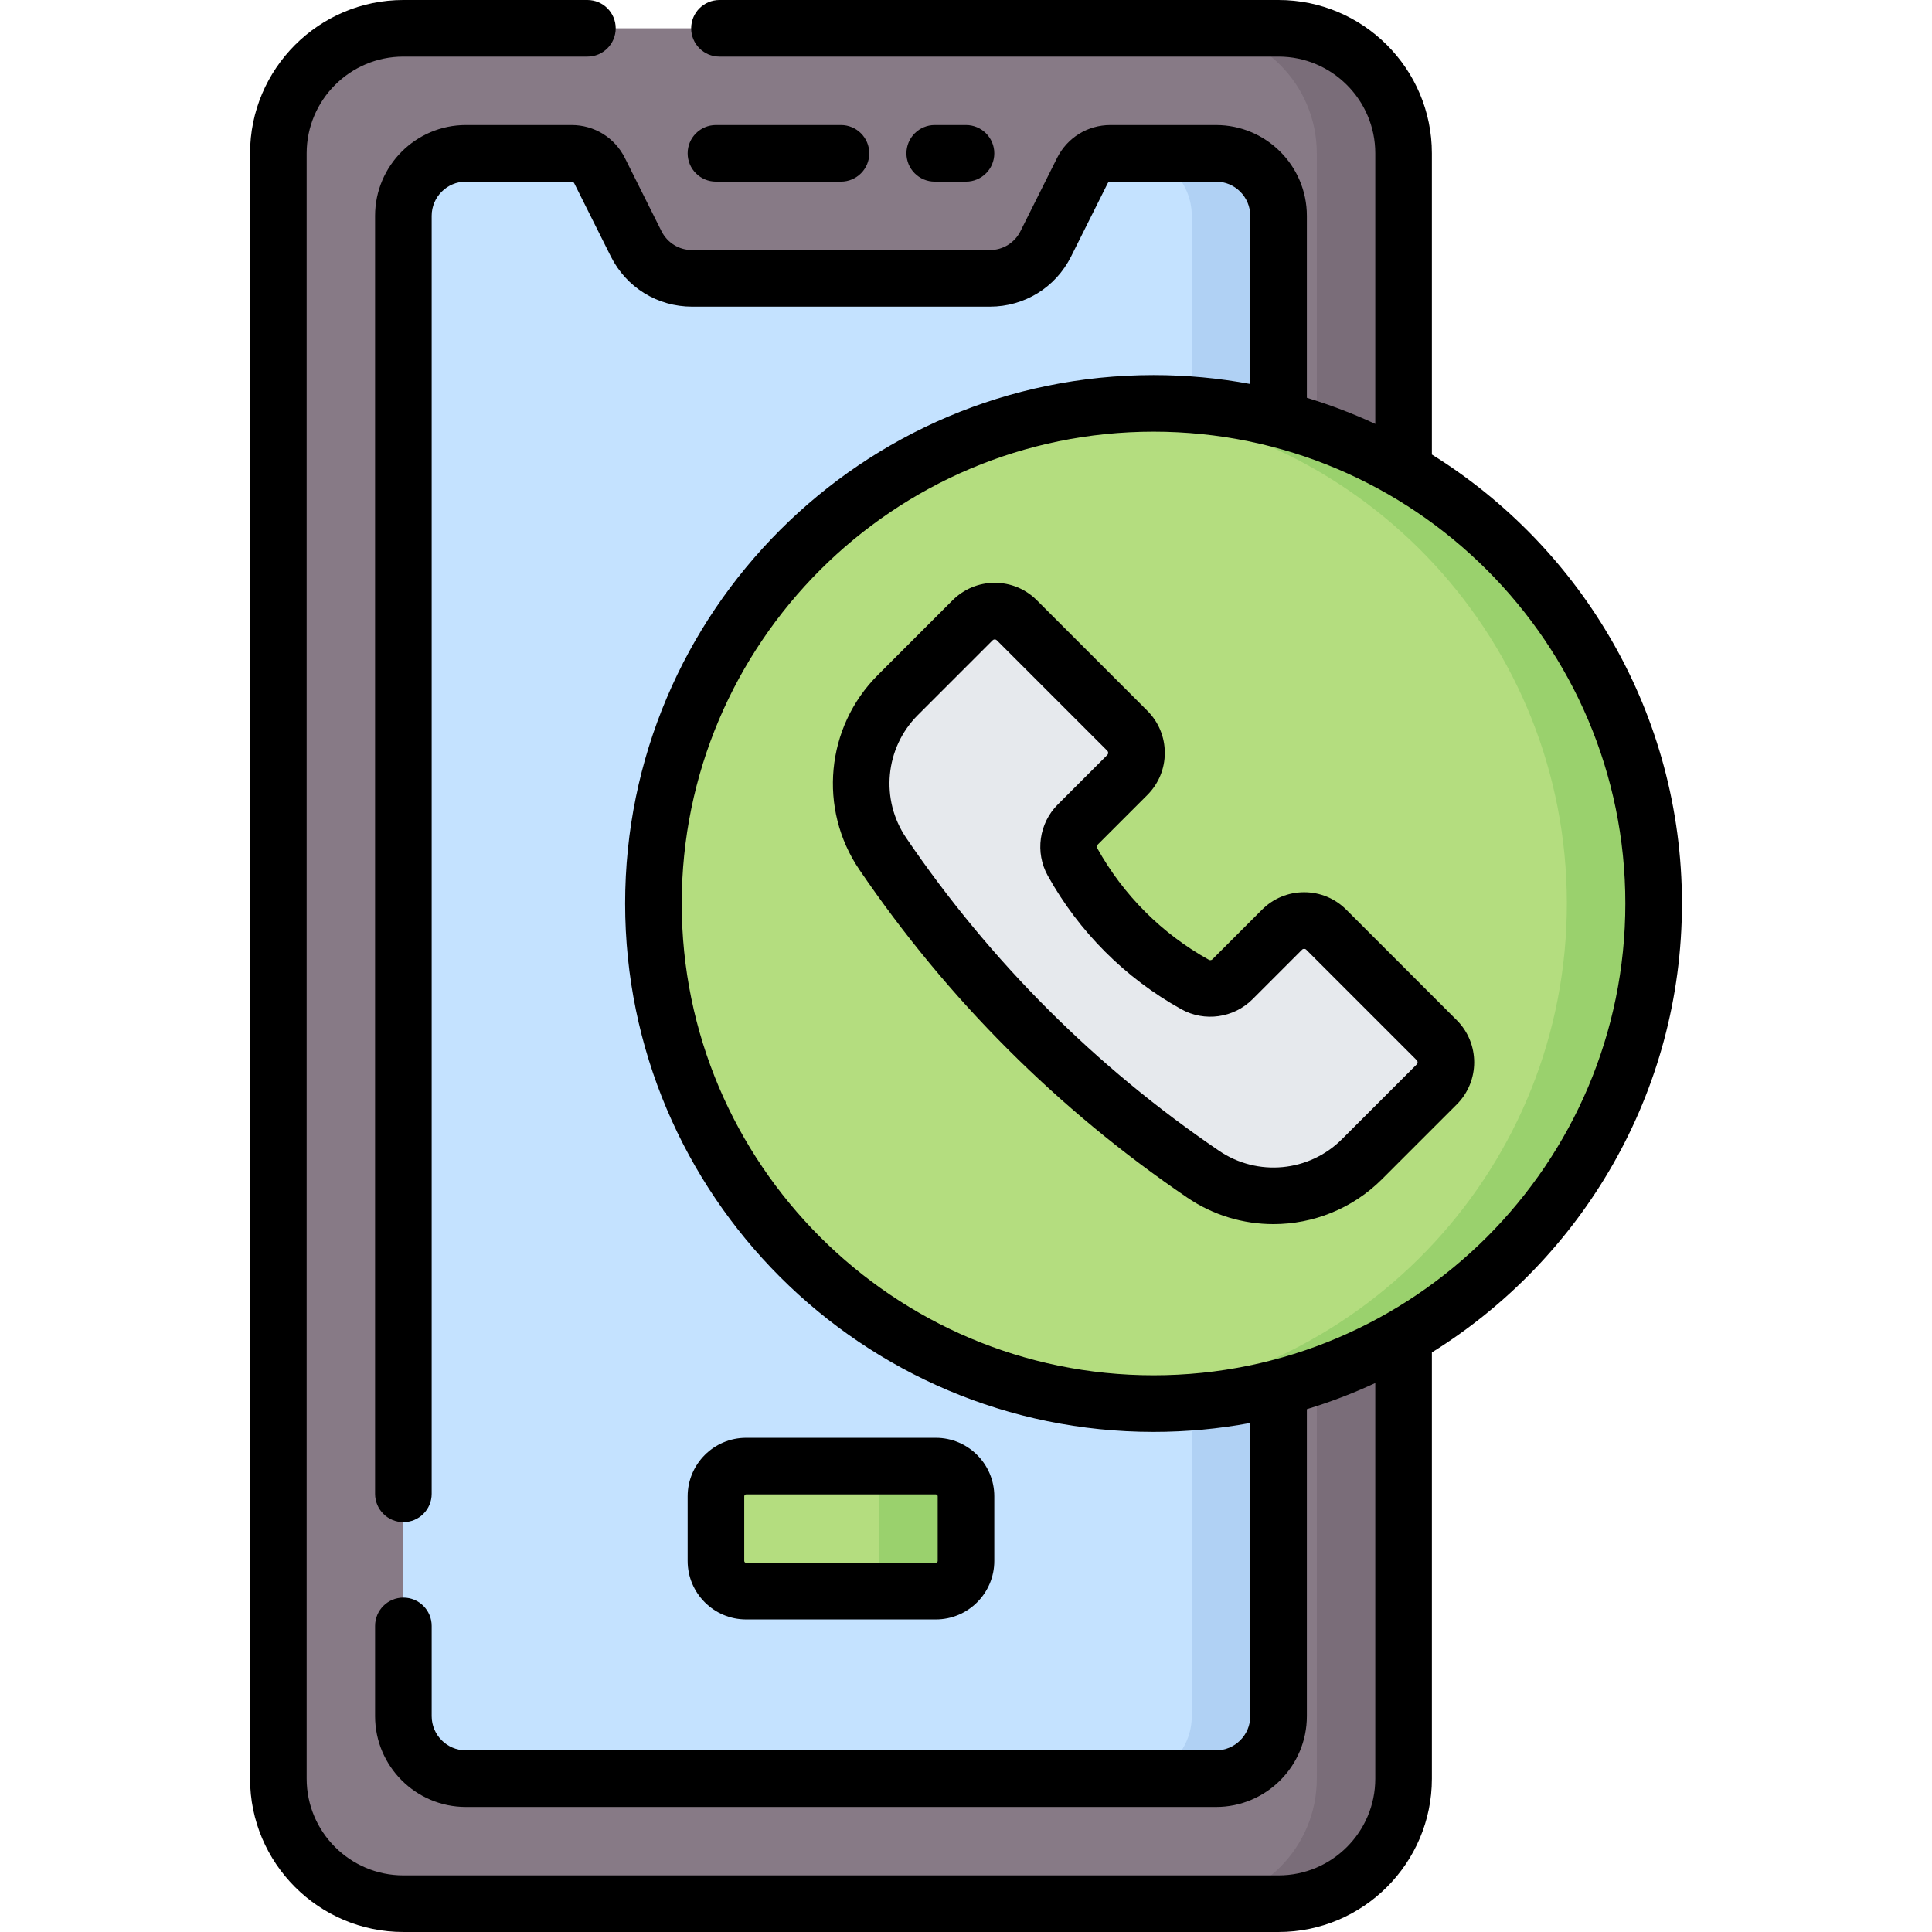 <svg id="Capa_1" enable-background="new 0 0 512 512" height="512" viewBox="0 0 512 512" width="512" xmlns="http://www.w3.org/2000/svg"><g><g><g><g><path d="m371.967 471.367c0 18.299-14.834 33.133-33.133 33.133h-231.934c-18.299 0-33.133-14.834-33.133-33.133v-430.734c0-18.299 14.834-33.133 33.133-33.133h231.932c18.299 0 33.133 14.834 33.133 33.133z" fill="#877a86"/><path d="m335.834 454.8c0 9.15-7.417 16.567-16.567 16.567h-195.801c-9.149 0-16.567-7.417-16.567-16.567v-397.6c0-9.15 7.417-16.567 16.567-16.567h28.014c3.137 0 6.006 1.773 7.409 4.579l9.698 19.397c2.806 5.612 8.543 9.158 14.818 9.158h78.923c6.275 0 12.011-3.545 14.818-9.158l9.698-19.397c1.403-2.806 4.271-4.579 7.409-4.579h25.014c9.149 0 16.567 7.417 16.567 16.567z" fill="#c4e2ff"/><path d="m371.966 40.633c0-18.299-14.834-33.133-33.133-33.133h-23c18.299 0 33.133 14.834 33.133 33.133l.001 430.733c0 18.299-14.834 33.133-33.133 33.133h23c18.299 0 33.133-14.834 33.133-33.133z" fill="#7a6d79"/><g><g><path d="m338.833 57.2c0-9.149-7.417-16.566-16.567-16.566h-23c9.15 0 16.567 7.417 16.567 16.566l.001 397.6c0 9.15-7.417 16.567-16.567 16.567h23c9.15 0 16.567-7.417 16.567-16.567z" fill="#b0d1f4"/></g></g></g><path d="m228.999 421.667h-31.266c-4.418 0-8-3.582-8-8v-17.133c0-4.418 3.582-8 8-8h31.266c4.418 0 8 3.582 8 8v17.133c0 4.418-3.582 8-8 8z" fill="#b4dd7f"/><path d="m248 388.534h-23c4.418 0 8 3.582 8 8v17.133c0 4.418-3.582 8-8 8h23c4.418 0 8-3.582 8-8v-17.133c0-4.419-3.581-8-8-8z" fill="#9ad16d"/></g><path d="m309.165 371.465 72-24.978 45.413-82.239 1.982-43.266-32.23-63.743-47.366-38.312-38.422-10.789-16.341-.736c-67.81 5.83-121.033 62.71-121.033 132.031s53.223 126.202 121.034 132.031h14.963z" fill="#b4dd7f"/><path d="m339.757 246.376-13.154 13.154c-2.615 2.615-6.647 3.18-9.88 1.384-13.657-7.587-24.917-18.847-32.504-32.504v-.001c-1.796-3.233-1.231-7.265 1.384-9.88l13.154-13.153c3.235-3.235 3.235-8.48 0-11.714l-29.286-29.286c-3.235-3.235-8.479-3.235-11.714 0l-19.835 19.835c-11.249 11.249-12.915 28.905-3.97 42.06v.001c22.708 33.395 51.516 62.202 84.911 84.911 13.155 8.945 30.811 7.279 42.06-3.97l19.835-19.835c3.235-3.235 3.235-8.48 0-11.714l-29.286-29.286c-3.235-3.236-8.48-3.236-11.715-.002z" fill="#e6e9ed"/><path d="m305.7 106.9c-3.875 0-7.709.176-11.5.502 67.81 5.83 121.033 62.71 121.033 132.031s-53.223 126.202-121.033 132.031c3.791.326 7.625.502 11.5.502 73.196 0 132.533-59.337 132.533-132.534s-59.337-132.532-132.533-132.532z" fill="#9ad16d"/></g><g><path d="m189.733 48.133h33.133c4.142 0 7.5-3.358 7.5-7.5s-3.358-7.5-7.5-7.5h-33.133c-4.142 0-7.5 3.358-7.5 7.5s3.358 7.5 7.5 7.5z"/><path d="m256 48.133c4.143 0 7.5-3.358 7.5-7.5s-3.357-7.5-7.5-7.5h-8.284c-4.142 0-7.5 3.358-7.5 7.5s3.358 7.5 7.5 7.5z"/><path d="m356.775 241.074c-2.98-2.981-6.944-4.624-11.161-4.624-4.216 0-8.179 1.642-11.16 4.623 0 0 0 0-.001 0l-13.153 13.154c-.245.246-.63.3-.934.131-12.445-6.914-22.677-17.146-29.59-29.59-.169-.304-.115-.689.131-.935l13.152-13.153c2.981-2.981 4.624-6.945 4.624-11.161s-1.643-8.18-4.623-11.16l-29.286-29.286c-2.98-2.982-6.944-4.624-11.161-4.624-4.216 0-8.179 1.642-11.16 4.623l-19.835 19.835c-13.777 13.776-15.824 35.469-4.869 51.581 23.338 34.32 52.574 63.556 86.896 86.896 6.934 4.715 14.899 7.021 22.825 7.021 10.49-.001 20.907-4.043 28.756-11.89l19.835-19.835c6.152-6.153 6.152-16.166 0-22.32zm18.679 41-19.835 19.835c-8.69 8.69-22.377 9.983-32.539 3.071-32.755-22.273-60.655-50.173-82.927-82.926-6.912-10.164-5.62-23.849 3.071-32.539l19.836-19.836c.152-.152.338-.229.553-.229.216 0 .401.077.554.229l29.287 29.287c.152.152.229.338.229.553s-.077.401-.23.554l-13.153 13.153c-4.956 4.956-6.04 12.698-2.637 18.826 8.275 14.896 20.522 27.143 35.418 35.417 6.128 3.405 13.869 2.32 18.826-2.637l13.152-13.153c.306-.305.805-.305 1.108-.001l29.286 29.286c.307.307.307.805.001 1.11z"/><path d="m445.733 239.433c0-50.163-26.519-94.242-66.268-118.976v-79.824c.001-22.405-18.228-40.633-40.633-40.633h-148.165c-4.142 0-7.5 3.358-7.5 7.5s3.358 7.5 7.5 7.5h148.165c14.135 0 25.634 11.499 25.634 25.633v71.712c-5.839-2.711-11.894-5.031-18.133-6.927v-48.218c0-13.271-10.796-24.066-24.066-24.066h-28.014c-6.017 0-11.426 3.343-14.117 8.725l-9.698 19.396c-1.546 3.092-4.653 5.012-8.109 5.012h-78.923c-3.457 0-6.564-1.92-8.11-5.012l-9.698-19.398c-2.691-5.381-8.1-8.724-14.117-8.724h-28.014c-13.271 0-24.067 10.796-24.067 24.067v338.684c0 4.142 3.358 7.5 7.5 7.5s7.5-3.358 7.5-7.5v-338.684c0-4.999 4.067-9.066 9.066-9.066h28.014c.299 0 .567.166.7.433l9.699 19.397c4.103 8.206 12.351 13.304 21.526 13.304h78.923c9.174 0 17.422-5.098 21.525-13.304l9.698-19.396c.134-.267.402-.433.701-.433h28.014c4.999 0 9.066 4.067 9.066 9.066v44.56c-8.313-1.544-16.879-2.359-25.633-2.359-77.215 0-140.034 62.819-140.034 140.033 0 77.215 62.819 140.034 140.034 140.034 8.754 0 17.32-.815 25.634-2.36v77.691c0 4.999-4.067 9.066-9.066 9.066h-198.801c-4.999 0-9.066-4.067-9.066-9.066v-23.917c0-4.142-3.358-7.5-7.5-7.5s-7.5 3.358-7.5 7.5v23.917c0 13.271 10.796 24.066 24.066 24.066h198.801c13.27 0 24.066-10.796 24.066-24.066v-81.353c6.239-1.895 12.294-4.216 18.133-6.927v104.846c0 14.134-11.499 25.633-25.634 25.633h-231.932c-14.134 0-25.633-11.499-25.633-25.633v-430.733c0-14.134 11.499-25.633 25.633-25.633h48.767c4.142 0 7.5-3.358 7.5-7.5s-3.358-7.5-7.5-7.5h-48.767c-22.405 0-40.633 18.228-40.633 40.633v430.733c0 22.406 18.228 40.634 40.633 40.634h231.933c22.405 0 40.634-18.228 40.634-40.633v-112.958c39.748-24.734 66.266-68.813 66.266-118.976zm-140.033 125.034c-68.944 0-125.034-56.09-125.034-125.034 0-68.943 56.09-125.033 125.034-125.033 68.943 0 125.033 56.09 125.033 125.033 0 68.944-56.089 125.034-125.033 125.034z"/><path d="m248.001 429.167c8.547 0 15.499-6.953 15.499-15.5v-17.133c0-8.547-6.953-15.5-15.499-15.5h-50.267c-8.547 0-15.5 6.953-15.5 15.5v17.133c0 8.547 6.953 15.5 15.5 15.5zm-50.768-15.5v-17.133c0-.276.224-.5.5-.5h50.267c.276 0 .5.224.5.5v17.133c0 .276-.224.5-.5.5h-50.267c-.275 0-.5-.224-.5-.5z"/></g></g></svg>